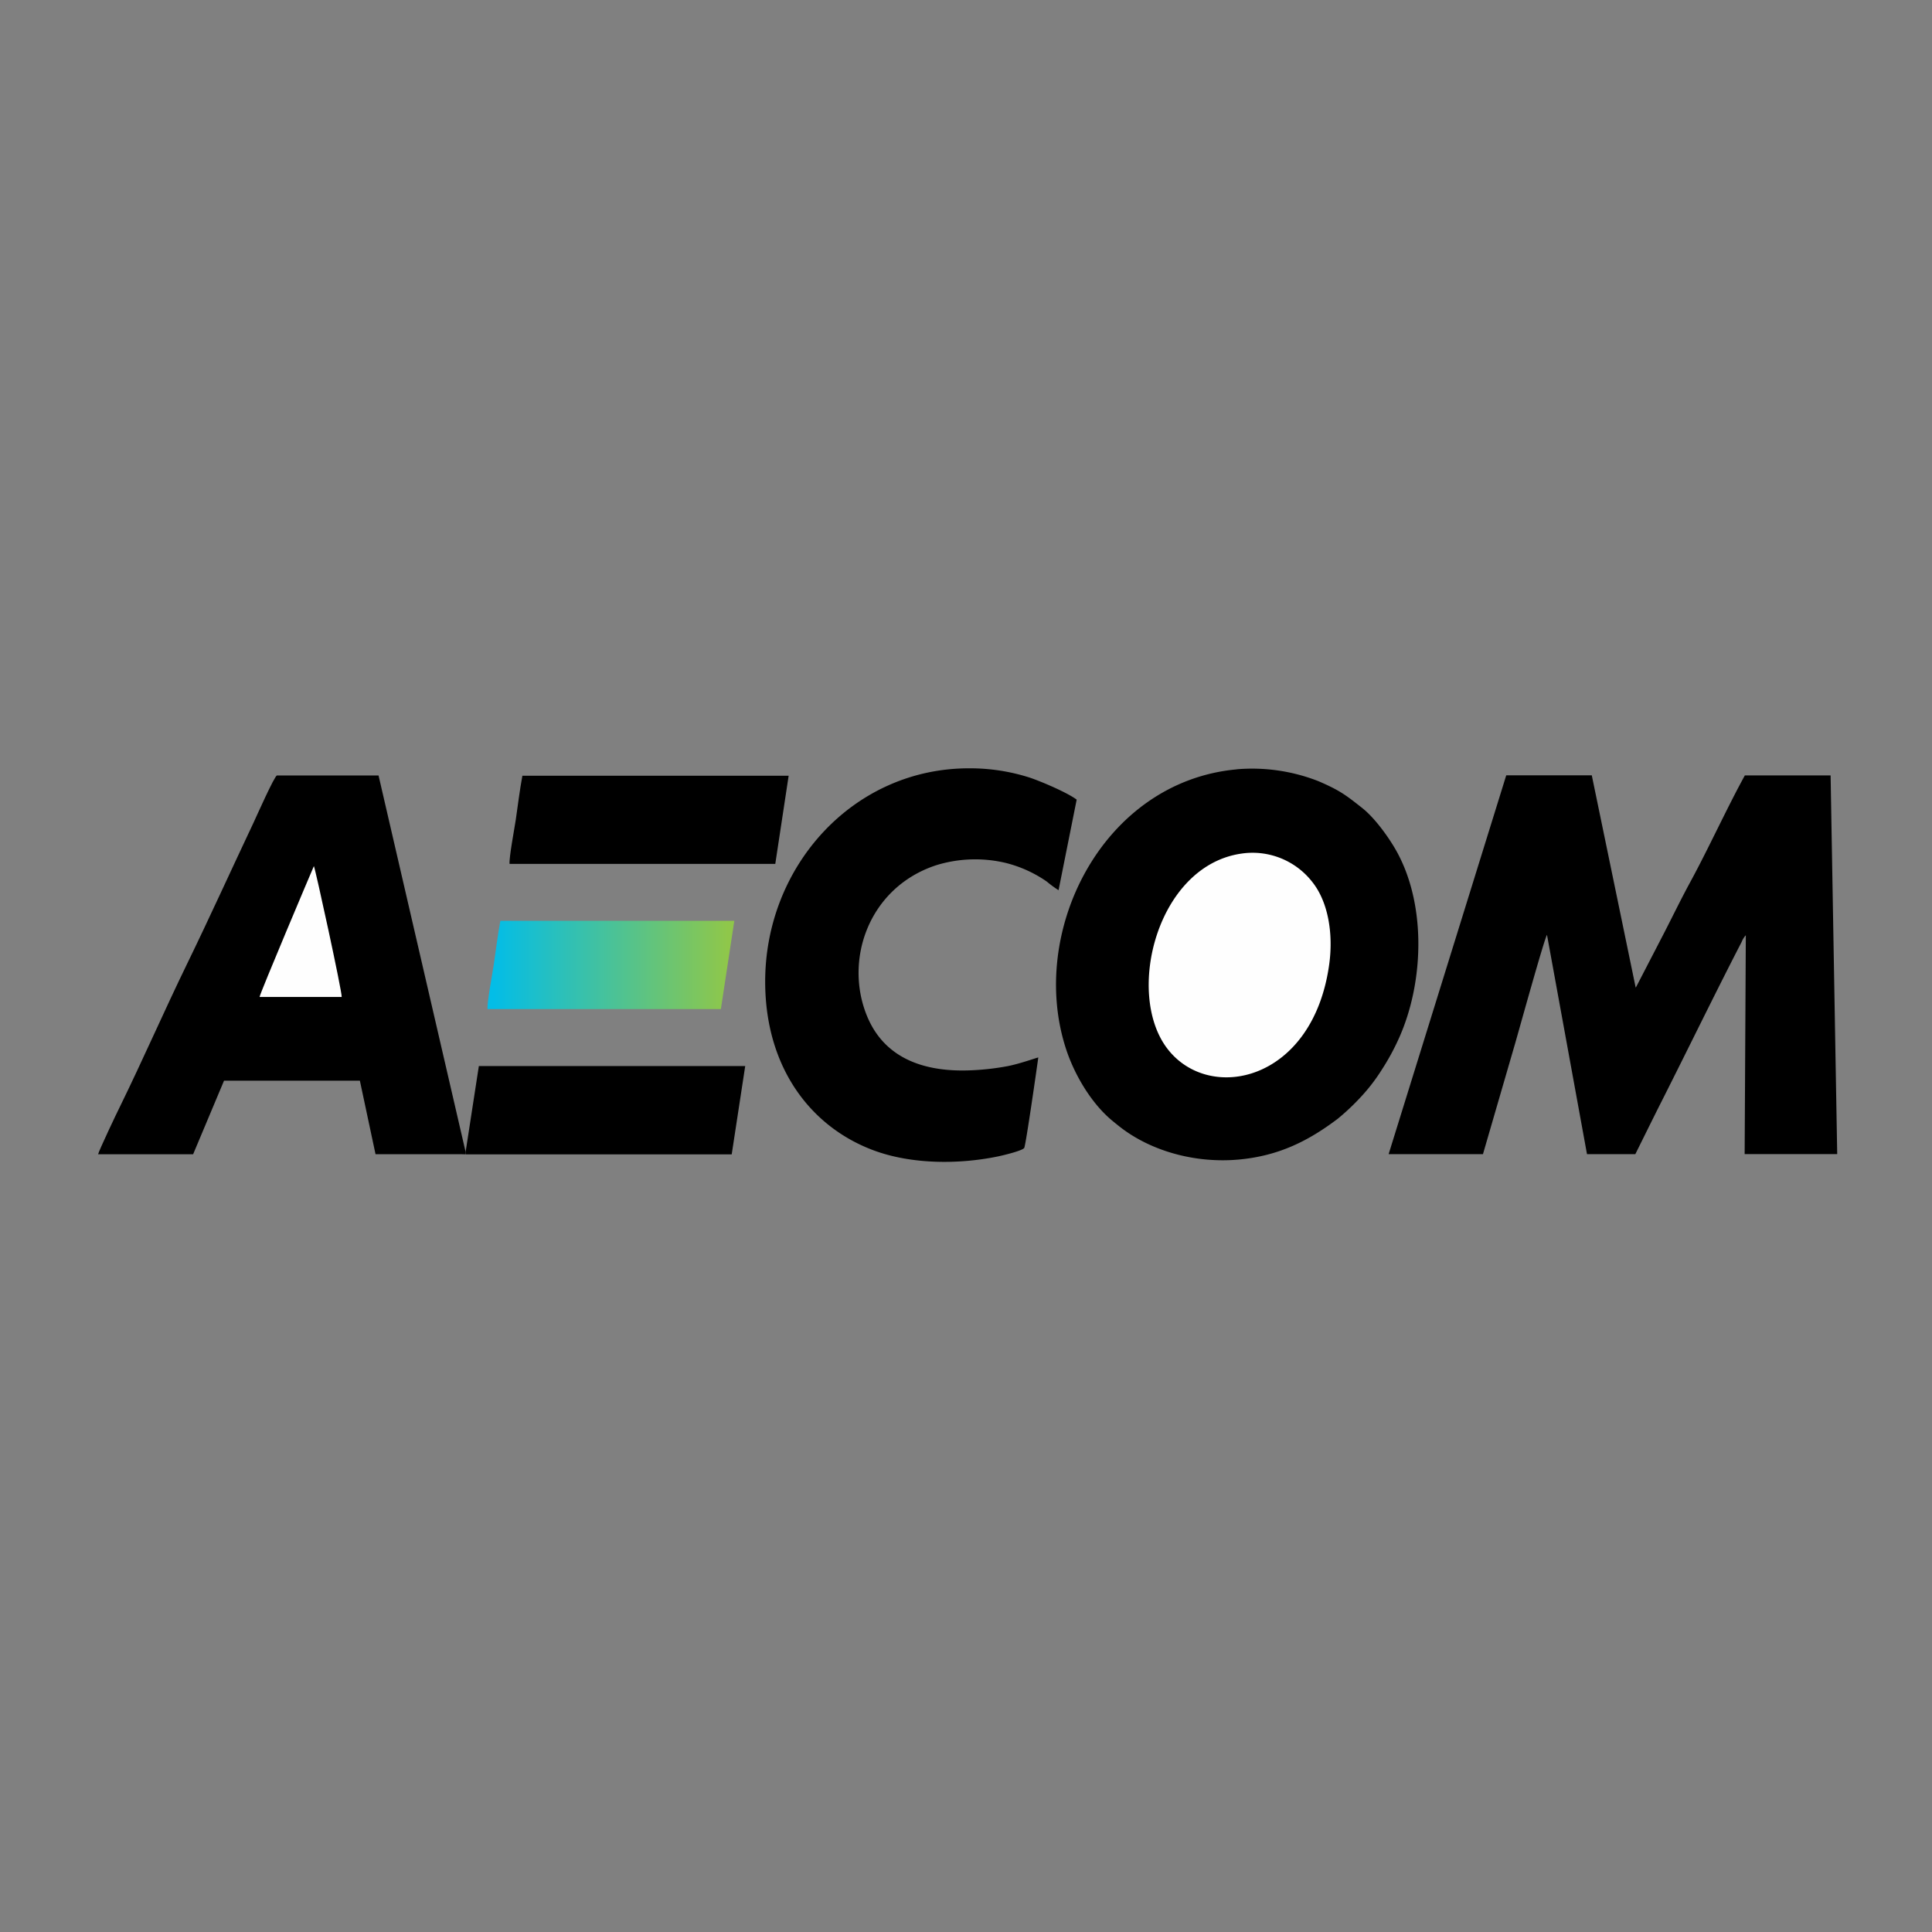 <svg id="Layer_1" data-name="Layer 1" xmlns="http://www.w3.org/2000/svg" xmlns:xlink="http://www.w3.org/1999/xlink" viewBox="0 0 512 512"><rect x="0" y="0" width="512" height="512" fill="#808080" stroke="none"/><defs><style>.cls-1{fill:none;clip-rule:evenodd;}.cls-2,.cls-3{fill-rule:evenodd;}.cls-3{fill:#fefefe;}.cls-4{clip-path:url(#clip-path);}.cls-5{fill:url(#linear-gradient);}</style><clipPath id="clip-path"><path class="cls-1" d="M129.19,267.42l61.85,0,3.56-23.39-62,0c-.73,3.89-1.2,7.91-1.76,11.7-.34,2.25-1.81,10.06-1.64,11.68"/></clipPath><linearGradient id="linear-gradient" x1="130.83" y1="255.74" x2="192.82" y2="255.74" gradientUnits="userSpaceOnUse"><stop offset="0" stop-color="#03bde7"/><stop offset="1" stop-color="#8fc74a"/></linearGradient></defs><title>aecom-logo</title><path class="cls-2" d="M327.73,203.89c-35.63,3.27-55.45,43.2-45.16,74.28,2.3,6.93,6.8,14.41,12.27,18.89,1.12.92,2.2,1.81,3.46,2.69,8.24,5.76,19.24,8.5,29.89,7.55s18.54-4.93,26.32-10.81a61.35,61.35,0,0,0,6.42-6.1,47.8,47.8,0,0,0,5.32-7,61.43,61.43,0,0,0,4.42-8.11c6.87-15.14,7.43-36.53-1.26-50.89-2.07-3.42-5.33-7.82-8.41-10.26-4.33-3.42-5.9-4.65-11.58-7.1a48.08,48.08,0,0,0-21.68-3.16"/><path class="cls-2" d="M368,305.86l25,0,8.46-29.11c1.05-3.59,7.81-28.06,8.51-29l10.6,58.11h12.81c2.34-4.7,4.77-9.65,7.18-14.42,7-13.86,13.94-28.16,21-41.83a5.5,5.5,0,0,1,1.1-1.76l-.31,58,24.53,0-1.75-100.35H462.4c-4.72,8.58-9.67,19.44-14.37,28.08-2.52,4.62-4.78,9.31-7.2,14l-7.25,14-.11.13-11.63-56.24H399.17Z"/><path class="cls-2" d="M99.52,305.88h12.06l10.64,0c1.1-.07,1.3.33,1.17-.63l-23.07-99.74H73.39c-.68.15-5.46,10.93-6.11,12.31-5.88,12.44-11.75,25.39-17.73,37.67C43.65,267.61,37.8,281,31.83,293.18,31,294.81,26.18,305,26,305.89H51.18l8.19-19.5h36Z"/><path class="cls-2" d="M275.15,280.24c-.41.06-4.82,1.65-8.07,2.29a67.45,67.45,0,0,1-9.29,1.09c-12,.62-23.06-2.62-27.92-14.12-6.33-15,.32-34.31,18.21-40.2a35,35,0,0,1,18.52-.6,33.23,33.23,0,0,1,10.82,4.93,27.57,27.57,0,0,0,3.11,2.28l4.8-24c-2.47-1.87-9.51-4.87-12.55-5.87a51.84,51.84,0,0,0-16-2.43c-30.72,0-54.07,26-54,56.66.06,22.93,12.31,38.59,29,44.68,9.74,3.55,22.06,3.71,32.71,1.51,1.44-.3,6.36-1.49,6.93-2.23.41-.53,3.53-22.42,3.74-24"/><path class="cls-3" d="M328.86,226.23c-22.17,3.31-30.67,36.78-19.61,51.53s38.68,9,43-22.17c1.12-8.11-.25-16.46-4.38-21.73a20.05,20.05,0,0,0-19-7.63"/><path class="cls-2" d="M123.39,305.29c.14,1-.07.56-1.17.63l-10.64,0H99.52l94.39,0,3.58-23.41H126.9Z"/><path class="cls-2" d="M135.05,228.94l70.41,0L209,205.58l-70.56,0c-.73,3.89-1.2,7.91-1.76,11.7-.34,2.25-1.81,10.06-1.64,11.68"/><path class="cls-3" d="M68.78,264.2H90.55c.14-1.29-7-34.09-7.37-34.67-.61,1.37-14.29,33.7-14.39,34.67"/><g class="cls-4"><rect class="cls-5" x="129.03" y="244.03" width="65.58" height="23.42"/></g></svg>